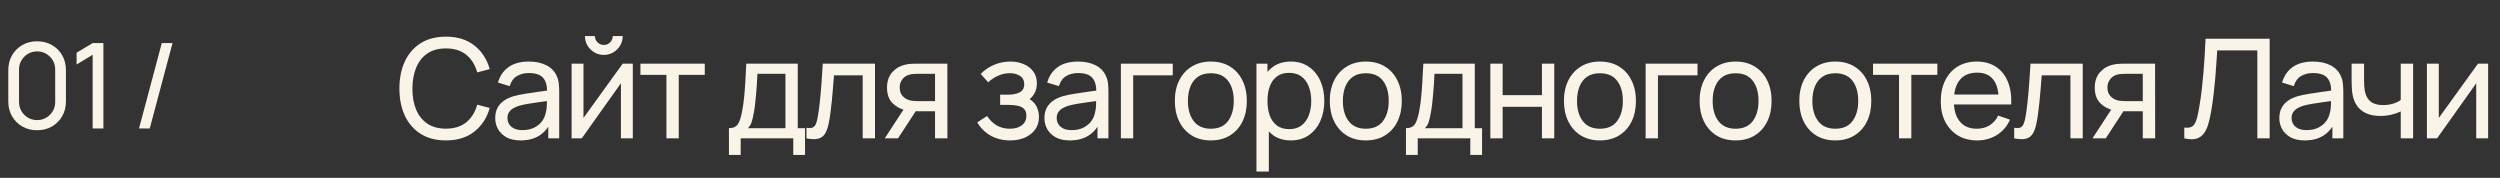 <?xml version="1.0" encoding="UTF-8"?> <svg xmlns="http://www.w3.org/2000/svg" width="253" height="18" viewBox="0 0 253 18" fill="none"><rect x="0" y="0" width="253" height="18" fill="#333333" stroke="none"/><path d="M3.756 13.18C3.196 13.18 2.696 13.054 2.256 12.802C1.82 12.546 1.474 12.2 1.218 11.764C0.966 11.324 0.84 10.824 0.84 10.264V7.096C0.84 6.536 0.966 6.036 1.218 5.596C1.474 5.156 1.82 4.81 2.256 4.558C2.696 4.306 3.196 4.18 3.756 4.18C4.316 4.18 4.816 4.306 5.256 4.558C5.696 4.81 6.042 5.156 6.294 5.596C6.546 6.036 6.672 6.536 6.672 7.096V10.264C6.672 10.824 6.546 11.324 6.294 11.764C6.042 12.2 5.696 12.546 5.256 12.802C4.816 13.054 4.316 13.18 3.756 13.18ZM3.756 12.154C4.096 12.154 4.404 12.072 4.68 11.908C4.956 11.744 5.176 11.524 5.34 11.248C5.504 10.968 5.586 10.66 5.586 10.324V7.03C5.586 6.69 5.504 6.382 5.34 6.106C5.176 5.83 4.956 5.61 4.68 5.446C4.404 5.282 4.096 5.2 3.756 5.2C3.42 5.2 3.112 5.282 2.832 5.446C2.556 5.61 2.336 5.83 2.172 6.106C2.008 6.382 1.926 6.69 1.926 7.03V10.324C1.926 10.66 2.008 10.968 2.172 11.248C2.336 11.524 2.556 11.744 2.832 11.908C3.112 12.072 3.42 12.154 3.756 12.154ZM9.378 13V5.542L7.752 6.526V5.332L9.378 4.36H10.464V13H9.378ZM16.373 4.36H17.459L15.155 13H14.069L16.373 4.36Z" fill="#F9F4E7"></path><path d="M45.124 14.21C44.121 14.21 43.269 13.988 42.569 13.545C41.869 13.102 41.335 12.486 40.966 11.697C40.602 10.908 40.42 9.996 40.42 8.96C40.42 7.924 40.602 7.012 40.966 6.223C41.335 5.434 41.869 4.818 42.569 4.375C43.269 3.932 44.121 3.71 45.124 3.71C46.291 3.71 47.25 4.006 48.001 4.599C48.757 5.192 49.277 5.99 49.562 6.993L48.295 7.329C48.09 6.578 47.723 5.985 47.196 5.551C46.669 5.117 45.978 4.9 45.124 4.9C44.373 4.9 43.747 5.07 43.248 5.411C42.749 5.752 42.373 6.228 42.121 6.839C41.869 7.446 41.741 8.153 41.736 8.96C41.731 9.763 41.855 10.47 42.107 11.081C42.359 11.688 42.737 12.164 43.241 12.509C43.745 12.85 44.373 13.02 45.124 13.02C45.978 13.02 46.669 12.803 47.196 12.369C47.723 11.93 48.09 11.338 48.295 10.591L49.562 10.927C49.277 11.926 48.757 12.724 48.001 13.321C47.25 13.914 46.291 14.21 45.124 14.21ZM52.686 14.21C52.121 14.21 51.648 14.107 51.265 13.902C50.887 13.692 50.6 13.417 50.404 13.076C50.213 12.735 50.117 12.362 50.117 11.956C50.117 11.559 50.192 11.216 50.341 10.927C50.495 10.633 50.71 10.39 50.985 10.199C51.261 10.003 51.59 9.849 51.972 9.737C52.331 9.639 52.733 9.555 53.176 9.485C53.624 9.41 54.077 9.343 54.534 9.282C54.992 9.221 55.419 9.163 55.815 9.107L55.367 9.366C55.381 8.694 55.246 8.197 54.961 7.875C54.681 7.553 54.196 7.392 53.505 7.392C53.048 7.392 52.647 7.497 52.301 7.707C51.961 7.912 51.72 8.248 51.58 8.715L50.397 8.358C50.579 7.695 50.931 7.175 51.454 6.797C51.977 6.419 52.665 6.23 53.519 6.23C54.205 6.23 54.793 6.354 55.283 6.601C55.778 6.844 56.133 7.212 56.347 7.707C56.455 7.94 56.522 8.195 56.55 8.47C56.578 8.741 56.592 9.025 56.592 9.324V14H55.486V12.187L55.745 12.355C55.461 12.966 55.062 13.428 54.548 13.741C54.039 14.054 53.419 14.21 52.686 14.21ZM52.875 13.167C53.323 13.167 53.711 13.088 54.037 12.929C54.368 12.766 54.635 12.553 54.835 12.292C55.036 12.026 55.166 11.737 55.227 11.424C55.297 11.191 55.334 10.932 55.339 10.647C55.349 10.358 55.353 10.136 55.353 9.982L55.787 10.171C55.381 10.227 54.982 10.281 54.59 10.332C54.198 10.383 53.827 10.439 53.477 10.5C53.127 10.556 52.812 10.624 52.532 10.703C52.327 10.768 52.133 10.852 51.951 10.955C51.774 11.058 51.629 11.191 51.517 11.354C51.41 11.513 51.356 11.711 51.356 11.949C51.356 12.154 51.407 12.35 51.51 12.537C51.617 12.724 51.781 12.875 52 12.992C52.224 13.109 52.516 13.167 52.875 13.167ZM61.107 5.558C60.757 5.558 60.438 5.472 60.148 5.299C59.859 5.126 59.628 4.898 59.455 4.613C59.282 4.324 59.196 4.002 59.196 3.647H60.204C60.204 3.894 60.293 4.107 60.47 4.284C60.648 4.461 60.86 4.55 61.107 4.55C61.359 4.55 61.572 4.461 61.744 4.284C61.922 4.107 62.01 3.894 62.01 3.647H63.018C63.018 4.002 62.932 4.324 62.759 4.613C62.591 4.898 62.36 5.126 62.066 5.299C61.777 5.472 61.457 5.558 61.107 5.558ZM64.04 6.44V14H62.836V8.428L58.874 14H57.845V6.44H59.049V11.935L63.018 6.44H64.04ZM67.443 14V7.574H64.811V6.44H71.321V7.574H68.689V14H67.443ZM73.768 15.68V12.971C74.193 12.971 74.496 12.833 74.678 12.558C74.86 12.278 75.007 11.818 75.119 11.179C75.194 10.778 75.255 10.348 75.301 9.891C75.348 9.434 75.388 8.925 75.42 8.365C75.458 7.8 75.493 7.159 75.525 6.44H80.733V12.971H81.468V15.68H80.278V14H74.958V15.68H73.768ZM75.686 12.971H79.487V7.469H76.652C76.638 7.8 76.62 8.148 76.596 8.512C76.573 8.871 76.545 9.231 76.512 9.59C76.484 9.949 76.449 10.29 76.407 10.612C76.37 10.929 76.326 11.214 76.274 11.466C76.214 11.816 76.144 12.112 76.064 12.355C75.985 12.598 75.859 12.803 75.686 12.971ZM81.613 14V12.929C81.893 12.98 82.106 12.971 82.25 12.901C82.4 12.826 82.509 12.698 82.579 12.516C82.654 12.329 82.715 12.096 82.761 11.816C82.841 11.373 82.908 10.878 82.964 10.332C83.025 9.786 83.079 9.189 83.125 8.54C83.177 7.887 83.223 7.187 83.265 6.44H88.55V14H87.304V7.623H84.399C84.371 8.052 84.336 8.493 84.294 8.946C84.257 9.399 84.217 9.84 84.175 10.269C84.133 10.694 84.087 11.09 84.035 11.459C83.989 11.823 83.937 12.138 83.881 12.404C83.793 12.861 83.669 13.228 83.51 13.503C83.352 13.774 83.123 13.949 82.824 14.028C82.526 14.112 82.122 14.103 81.613 14ZM94.626 14V11.263H92.995C92.803 11.263 92.591 11.256 92.358 11.242C92.129 11.223 91.914 11.198 91.713 11.165C91.168 11.062 90.706 10.822 90.328 10.444C89.954 10.066 89.767 9.543 89.767 8.876C89.767 8.227 89.942 7.707 90.293 7.315C90.647 6.918 91.084 6.662 91.602 6.545C91.835 6.489 92.07 6.459 92.308 6.454C92.551 6.445 92.757 6.44 92.924 6.44H95.871L95.879 14H94.626ZM89.537 14L91.546 10.92H92.889L90.88 14H89.537ZM92.903 10.234H94.626V7.469H92.903C92.796 7.469 92.654 7.474 92.477 7.483C92.304 7.492 92.138 7.52 91.98 7.567C91.83 7.609 91.683 7.686 91.538 7.798C91.398 7.91 91.282 8.055 91.189 8.232C91.095 8.409 91.049 8.619 91.049 8.862C91.049 9.212 91.147 9.497 91.343 9.716C91.538 9.931 91.776 10.075 92.056 10.15C92.21 10.187 92.362 10.211 92.511 10.22C92.665 10.229 92.796 10.234 92.903 10.234ZM102.237 14.21C101.49 14.21 100.83 14.049 100.256 13.727C99.682 13.4 99.229 12.952 98.898 12.383L99.892 11.739C100.167 12.154 100.496 12.474 100.879 12.698C101.262 12.917 101.698 13.027 102.188 13.027C102.701 13.027 103.11 12.91 103.413 12.677C103.716 12.439 103.868 12.119 103.868 11.718C103.868 11.419 103.793 11.191 103.644 11.032C103.495 10.873 103.28 10.764 103 10.703C102.72 10.642 102.386 10.612 101.999 10.612H101.215V9.583H101.992C102.482 9.583 102.881 9.504 103.189 9.345C103.497 9.186 103.651 8.916 103.651 8.533C103.651 8.141 103.506 7.856 103.217 7.679C102.932 7.497 102.592 7.406 102.195 7.406C101.775 7.406 101.374 7.495 100.991 7.672C100.608 7.845 100.279 8.064 100.004 8.33L99.248 7.483C99.64 7.082 100.09 6.774 100.599 6.559C101.112 6.34 101.67 6.23 102.272 6.23C102.757 6.23 103.201 6.316 103.602 6.489C104.008 6.657 104.33 6.907 104.568 7.238C104.811 7.565 104.932 7.964 104.932 8.435C104.932 8.836 104.839 9.193 104.652 9.506C104.465 9.819 104.19 10.092 103.826 10.325L103.777 9.884C104.085 9.959 104.339 10.096 104.54 10.297C104.745 10.493 104.897 10.726 104.995 10.997C105.093 11.268 105.142 11.55 105.142 11.844C105.142 12.339 105.011 12.763 104.75 13.118C104.493 13.468 104.146 13.739 103.707 13.93C103.268 14.117 102.778 14.21 102.237 14.21ZM108.267 14.21C107.703 14.21 107.229 14.107 106.846 13.902C106.468 13.692 106.181 13.417 105.985 13.076C105.794 12.735 105.698 12.362 105.698 11.956C105.698 11.559 105.773 11.216 105.922 10.927C106.076 10.633 106.291 10.39 106.566 10.199C106.842 10.003 107.171 9.849 107.553 9.737C107.913 9.639 108.314 9.555 108.757 9.485C109.205 9.41 109.658 9.343 110.115 9.282C110.573 9.221 111 9.163 111.396 9.107L110.948 9.366C110.962 8.694 110.827 8.197 110.542 7.875C110.262 7.553 109.777 7.392 109.086 7.392C108.629 7.392 108.228 7.497 107.882 7.707C107.542 7.912 107.301 8.248 107.161 8.715L105.978 8.358C106.16 7.695 106.513 7.175 107.035 6.797C107.558 6.419 108.246 6.23 109.1 6.23C109.786 6.23 110.374 6.354 110.864 6.601C111.359 6.844 111.714 7.212 111.928 7.707C112.036 7.94 112.103 8.195 112.131 8.47C112.159 8.741 112.173 9.025 112.173 9.324V14H111.067V12.187L111.326 12.355C111.042 12.966 110.643 13.428 110.129 13.741C109.621 14.054 109 14.21 108.267 14.21ZM108.456 13.167C108.904 13.167 109.292 13.088 109.618 12.929C109.95 12.766 110.216 12.553 110.416 12.292C110.617 12.026 110.748 11.737 110.808 11.424C110.878 11.191 110.916 10.932 110.92 10.647C110.93 10.358 110.934 10.136 110.934 9.982L111.368 10.171C110.962 10.227 110.563 10.281 110.171 10.332C109.779 10.383 109.408 10.439 109.058 10.5C108.708 10.556 108.393 10.624 108.113 10.703C107.908 10.768 107.714 10.852 107.532 10.955C107.355 11.058 107.21 11.191 107.098 11.354C106.991 11.513 106.937 11.711 106.937 11.949C106.937 12.154 106.989 12.35 107.091 12.537C107.199 12.724 107.362 12.875 107.581 12.992C107.805 13.109 108.097 13.167 108.456 13.167ZM113.433 14V6.44H118.683V7.623H114.679V14H113.433ZM122.533 14.21C121.781 14.21 121.133 14.04 120.587 13.699C120.045 13.358 119.628 12.887 119.334 12.285C119.04 11.683 118.893 10.992 118.893 10.213C118.893 9.42 119.042 8.724 119.341 8.127C119.639 7.53 120.062 7.065 120.608 6.734C121.154 6.398 121.795 6.23 122.533 6.23C123.289 6.23 123.94 6.4 124.486 6.741C125.032 7.077 125.449 7.546 125.739 8.148C126.033 8.745 126.18 9.434 126.18 10.213C126.18 11.002 126.033 11.697 125.739 12.299C125.445 12.896 125.025 13.365 124.479 13.706C123.933 14.042 123.284 14.21 122.533 14.21ZM122.533 13.027C123.317 13.027 123.9 12.766 124.283 12.243C124.665 11.72 124.857 11.044 124.857 10.213C124.857 9.359 124.663 8.68 124.276 8.176C123.888 7.667 123.307 7.413 122.533 7.413C122.005 7.413 121.571 7.532 121.231 7.77C120.89 8.008 120.636 8.337 120.468 8.757C120.3 9.177 120.216 9.662 120.216 10.213C120.216 11.062 120.412 11.744 120.804 12.257C121.196 12.77 121.772 13.027 122.533 13.027ZM130.633 14.21C129.924 14.21 129.326 14.035 128.841 13.685C128.356 13.33 127.987 12.852 127.735 12.25C127.488 11.643 127.364 10.964 127.364 10.213C127.364 9.452 127.488 8.771 127.735 8.169C127.987 7.567 128.356 7.093 128.841 6.748C129.331 6.403 129.931 6.23 130.64 6.23C131.34 6.23 131.942 6.405 132.446 6.755C132.955 7.1 133.344 7.574 133.615 8.176C133.886 8.778 134.021 9.457 134.021 10.213C134.021 10.969 133.886 11.648 133.615 12.25C133.344 12.852 132.955 13.33 132.446 13.685C131.942 14.035 131.338 14.21 130.633 14.21ZM127.154 17.36V6.44H128.267V12.005H128.407V17.36H127.154ZM130.479 13.069C130.978 13.069 131.391 12.943 131.718 12.691C132.045 12.439 132.29 12.098 132.453 11.669C132.616 11.235 132.698 10.75 132.698 10.213C132.698 9.681 132.616 9.2 132.453 8.771C132.294 8.342 132.047 8.001 131.711 7.749C131.38 7.497 130.957 7.371 130.444 7.371C129.954 7.371 129.548 7.492 129.226 7.735C128.904 7.973 128.664 8.307 128.505 8.736C128.346 9.161 128.267 9.653 128.267 10.213C128.267 10.764 128.344 11.256 128.498 11.69C128.657 12.119 128.899 12.458 129.226 12.705C129.553 12.948 129.97 13.069 130.479 13.069ZM138.215 14.21C137.464 14.21 136.815 14.04 136.269 13.699C135.728 13.358 135.31 12.887 135.016 12.285C134.722 11.683 134.575 10.992 134.575 10.213C134.575 9.42 134.725 8.724 135.023 8.127C135.322 7.53 135.744 7.065 136.29 6.734C136.836 6.398 137.478 6.23 138.215 6.23C138.971 6.23 139.622 6.4 140.168 6.741C140.714 7.077 141.132 7.546 141.421 8.148C141.715 8.745 141.862 9.434 141.862 10.213C141.862 11.002 141.715 11.697 141.421 12.299C141.127 12.896 140.707 13.365 140.161 13.706C139.615 14.042 138.967 14.21 138.215 14.21ZM138.215 13.027C138.999 13.027 139.583 12.766 139.965 12.243C140.348 11.72 140.539 11.044 140.539 10.213C140.539 9.359 140.346 8.68 139.958 8.176C139.571 7.667 138.99 7.413 138.215 7.413C137.688 7.413 137.254 7.532 136.913 7.77C136.573 8.008 136.318 8.337 136.15 8.757C135.982 9.177 135.898 9.662 135.898 10.213C135.898 11.062 136.094 11.744 136.486 12.257C136.878 12.77 137.455 13.027 138.215 13.027ZM142.284 15.68V12.971C142.708 12.971 143.012 12.833 143.194 12.558C143.376 12.278 143.523 11.818 143.635 11.179C143.709 10.778 143.77 10.348 143.817 9.891C143.863 9.434 143.903 8.925 143.936 8.365C143.973 7.8 144.008 7.159 144.041 6.44H149.249V12.971H149.984V15.68H148.794V14H143.474V15.68H142.284ZM144.202 12.971H148.003V7.469H145.168C145.154 7.8 145.135 8.148 145.112 8.512C145.088 8.871 145.06 9.231 145.028 9.59C145 9.949 144.965 10.29 144.923 10.612C144.885 10.929 144.841 11.214 144.79 11.466C144.729 11.816 144.659 12.112 144.58 12.355C144.5 12.598 144.374 12.803 144.202 12.971ZM150.822 14V6.44H152.068V9.625H156.044V6.44H157.29V14H156.044V10.808H152.068V14H150.822ZM161.91 14.21C161.159 14.21 160.51 14.04 159.964 13.699C159.423 13.358 159.005 12.887 158.711 12.285C158.417 11.683 158.27 10.992 158.27 10.213C158.27 9.42 158.42 8.724 158.718 8.127C159.017 7.53 159.439 7.065 159.985 6.734C160.531 6.398 161.173 6.23 161.91 6.23C162.666 6.23 163.317 6.4 163.863 6.741C164.409 7.077 164.827 7.546 165.116 8.148C165.41 8.745 165.557 9.434 165.557 10.213C165.557 11.002 165.41 11.697 165.116 12.299C164.822 12.896 164.402 13.365 163.856 13.706C163.31 14.042 162.662 14.21 161.91 14.21ZM161.91 13.027C162.694 13.027 163.278 12.766 163.66 12.243C164.043 11.72 164.234 11.044 164.234 10.213C164.234 9.359 164.041 8.68 163.653 8.176C163.266 7.667 162.685 7.413 161.91 7.413C161.383 7.413 160.949 7.532 160.608 7.77C160.268 8.008 160.013 8.337 159.845 8.757C159.677 9.177 159.593 9.662 159.593 10.213C159.593 11.062 159.789 11.744 160.181 12.257C160.573 12.77 161.15 13.027 161.91 13.027ZM166.539 14V6.44H171.789V7.623H167.785V14H166.539ZM175.638 14.21C174.887 14.21 174.238 14.04 173.692 13.699C173.151 13.358 172.733 12.887 172.439 12.285C172.145 11.683 171.998 10.992 171.998 10.213C171.998 9.42 172.147 8.724 172.446 8.127C172.745 7.53 173.167 7.065 173.713 6.734C174.259 6.398 174.901 6.23 175.638 6.23C176.394 6.23 177.045 6.4 177.591 6.741C178.137 7.077 178.555 7.546 178.844 8.148C179.138 8.745 179.285 9.434 179.285 10.213C179.285 11.002 179.138 11.697 178.844 12.299C178.55 12.896 178.13 13.365 177.584 13.706C177.038 14.042 176.389 14.21 175.638 14.21ZM175.638 13.027C176.422 13.027 177.005 12.766 177.388 12.243C177.771 11.72 177.962 11.044 177.962 10.213C177.962 9.359 177.768 8.68 177.381 8.176C176.994 7.667 176.413 7.413 175.638 7.413C175.111 7.413 174.677 7.532 174.336 7.77C173.995 8.008 173.741 8.337 173.573 8.757C173.405 9.177 173.321 9.662 173.321 10.213C173.321 11.062 173.517 11.744 173.909 12.257C174.301 12.77 174.877 13.027 175.638 13.027ZM185.729 14.21C184.978 14.21 184.329 14.04 183.783 13.699C183.242 13.358 182.824 12.887 182.53 12.285C182.236 11.683 182.089 10.992 182.089 10.213C182.089 9.42 182.238 8.724 182.537 8.127C182.836 7.53 183.258 7.065 183.804 6.734C184.35 6.398 184.992 6.23 185.729 6.23C186.485 6.23 187.136 6.4 187.682 6.741C188.228 7.077 188.646 7.546 188.935 8.148C189.229 8.745 189.376 9.434 189.376 10.213C189.376 11.002 189.229 11.697 188.935 12.299C188.641 12.896 188.221 13.365 187.675 13.706C187.129 14.042 186.48 14.21 185.729 14.21ZM185.729 13.027C186.513 13.027 187.096 12.766 187.479 12.243C187.862 11.72 188.053 11.044 188.053 10.213C188.053 9.359 187.859 8.68 187.472 8.176C187.085 7.667 186.504 7.413 185.729 7.413C185.202 7.413 184.768 7.532 184.427 7.77C184.086 8.008 183.832 8.337 183.664 8.757C183.496 9.177 183.412 9.662 183.412 10.213C183.412 11.062 183.608 11.744 184 12.257C184.392 12.77 184.968 13.027 185.729 13.027ZM192.182 14V7.574H189.55V6.44H196.06V7.574H193.428V14H192.182ZM200.101 14.21C199.359 14.21 198.71 14.047 198.155 13.72C197.604 13.389 197.175 12.929 196.867 12.341C196.559 11.748 196.405 11.058 196.405 10.269C196.405 9.443 196.556 8.729 196.86 8.127C197.163 7.52 197.585 7.054 198.127 6.727C198.673 6.396 199.312 6.23 200.045 6.23C200.805 6.23 201.452 6.405 201.984 6.755C202.52 7.105 202.922 7.604 203.188 8.253C203.458 8.902 203.575 9.674 203.538 10.57H202.278V10.122C202.264 9.193 202.075 8.5 201.711 8.043C201.347 7.581 200.805 7.35 200.087 7.35C199.317 7.35 198.731 7.597 198.33 8.092C197.928 8.587 197.728 9.296 197.728 10.22C197.728 11.111 197.928 11.802 198.33 12.292C198.731 12.782 199.303 13.027 200.045 13.027C200.544 13.027 200.978 12.913 201.347 12.684C201.715 12.455 202.005 12.126 202.215 11.697L203.412 12.11C203.118 12.777 202.674 13.295 202.082 13.664C201.494 14.028 200.833 14.21 200.101 14.21ZM197.308 10.57V9.569H202.894V10.57H197.308ZM203.836 14V12.929C204.116 12.98 204.328 12.971 204.473 12.901C204.622 12.826 204.732 12.698 204.802 12.516C204.877 12.329 204.937 12.096 204.984 11.816C205.063 11.373 205.131 10.878 205.187 10.332C205.248 9.786 205.301 9.189 205.348 8.54C205.399 7.887 205.446 7.187 205.488 6.44H210.773V14H209.527V7.623H206.622C206.594 8.052 206.559 8.493 206.517 8.946C206.48 9.399 206.44 9.84 206.398 10.269C206.356 10.694 206.309 11.09 206.258 11.459C206.211 11.823 206.16 12.138 206.104 12.404C206.015 12.861 205.892 13.228 205.733 13.503C205.574 13.774 205.346 13.949 205.047 14.028C204.748 14.112 204.345 14.103 203.836 14ZM216.848 14V11.263H215.217C215.026 11.263 214.814 11.256 214.58 11.242C214.352 11.223 214.137 11.198 213.936 11.165C213.39 11.062 212.928 10.822 212.55 10.444C212.177 10.066 211.99 9.543 211.99 8.876C211.99 8.227 212.165 7.707 212.515 7.315C212.87 6.918 213.306 6.662 213.824 6.545C214.058 6.489 214.293 6.459 214.531 6.454C214.774 6.445 214.979 6.44 215.147 6.44H218.094L218.101 14H216.848ZM211.759 14L213.768 10.92H215.112L213.103 14H211.759ZM215.126 10.234H216.848V7.469H215.126C215.019 7.469 214.877 7.474 214.699 7.483C214.527 7.492 214.361 7.52 214.202 7.567C214.053 7.609 213.906 7.686 213.761 7.798C213.621 7.91 213.505 8.055 213.411 8.232C213.318 8.409 213.271 8.619 213.271 8.862C213.271 9.212 213.369 9.497 213.565 9.716C213.761 9.931 213.999 10.075 214.279 10.15C214.433 10.187 214.585 10.211 214.734 10.22C214.888 10.229 215.019 10.234 215.126 10.234ZM221.051 14V12.915C221.298 12.938 221.503 12.927 221.667 12.88C221.83 12.833 221.963 12.733 222.066 12.579C222.173 12.425 222.266 12.201 222.346 11.907C222.425 11.608 222.502 11.221 222.577 10.745C222.675 10.185 222.756 9.62 222.822 9.051C222.887 8.477 222.943 7.903 222.99 7.329C223.041 6.75 223.083 6.176 223.116 5.607C223.148 5.033 223.176 4.471 223.2 3.92H229.689V14H228.443V5.103H224.383C224.355 5.528 224.324 5.983 224.292 6.468C224.264 6.949 224.226 7.45 224.18 7.973C224.133 8.496 224.077 9.035 224.012 9.59C223.946 10.145 223.865 10.71 223.767 11.284C223.687 11.746 223.592 12.168 223.48 12.551C223.372 12.934 223.221 13.253 223.025 13.51C222.833 13.767 222.579 13.942 222.262 14.035C221.949 14.128 221.545 14.117 221.051 14ZM233.238 14.21C232.673 14.21 232.2 14.107 231.817 13.902C231.439 13.692 231.152 13.417 230.956 13.076C230.765 12.735 230.669 12.362 230.669 11.956C230.669 11.559 230.744 11.216 230.893 10.927C231.047 10.633 231.262 10.39 231.537 10.199C231.812 10.003 232.141 9.849 232.524 9.737C232.883 9.639 233.285 9.555 233.728 9.485C234.176 9.41 234.629 9.343 235.086 9.282C235.543 9.221 235.97 9.163 236.367 9.107L235.919 9.366C235.933 8.694 235.798 8.197 235.513 7.875C235.233 7.553 234.748 7.392 234.057 7.392C233.6 7.392 233.198 7.497 232.853 7.707C232.512 7.912 232.272 8.248 232.132 8.715L230.949 8.358C231.131 7.695 231.483 7.175 232.006 6.797C232.529 6.419 233.217 6.23 234.071 6.23C234.757 6.23 235.345 6.354 235.835 6.601C236.33 6.844 236.684 7.212 236.899 7.707C237.006 7.94 237.074 8.195 237.102 8.47C237.13 8.741 237.144 9.025 237.144 9.324V14H236.038V12.187L236.297 12.355C236.012 12.966 235.613 13.428 235.1 13.741C234.591 14.054 233.971 14.21 233.238 14.21ZM233.427 13.167C233.875 13.167 234.262 13.088 234.589 12.929C234.92 12.766 235.186 12.553 235.387 12.292C235.588 12.026 235.718 11.737 235.779 11.424C235.849 11.191 235.886 10.932 235.891 10.647C235.9 10.358 235.905 10.136 235.905 9.982L236.339 10.171C235.933 10.227 235.534 10.281 235.142 10.332C234.75 10.383 234.379 10.439 234.029 10.5C233.679 10.556 233.364 10.624 233.084 10.703C232.879 10.768 232.685 10.852 232.503 10.955C232.326 11.058 232.181 11.191 232.069 11.354C231.962 11.513 231.908 11.711 231.908 11.949C231.908 12.154 231.959 12.35 232.062 12.537C232.169 12.724 232.333 12.875 232.552 12.992C232.776 13.109 233.068 13.167 233.427 13.167ZM242.954 14V11.277C242.702 11.403 242.396 11.51 242.037 11.599C241.682 11.688 241.302 11.732 240.896 11.732C240.126 11.732 239.505 11.559 239.034 11.214C238.563 10.869 238.255 10.372 238.11 9.723C238.068 9.527 238.038 9.324 238.019 9.114C238.005 8.904 237.996 8.713 237.991 8.54C237.986 8.367 237.984 8.241 237.984 8.162V6.44H239.244V8.162C239.244 8.297 239.249 8.465 239.258 8.666C239.267 8.862 239.291 9.053 239.328 9.24C239.421 9.702 239.615 10.05 239.909 10.283C240.208 10.516 240.628 10.633 241.169 10.633C241.533 10.633 241.869 10.586 242.177 10.493C242.485 10.4 242.744 10.276 242.954 10.122V6.44H244.207V14H242.954ZM251.798 6.44V14H250.594V8.428L246.632 14H245.603V6.44H246.807V11.935L250.776 6.44H251.798Z" fill="#F9F4E7"></path></svg> 